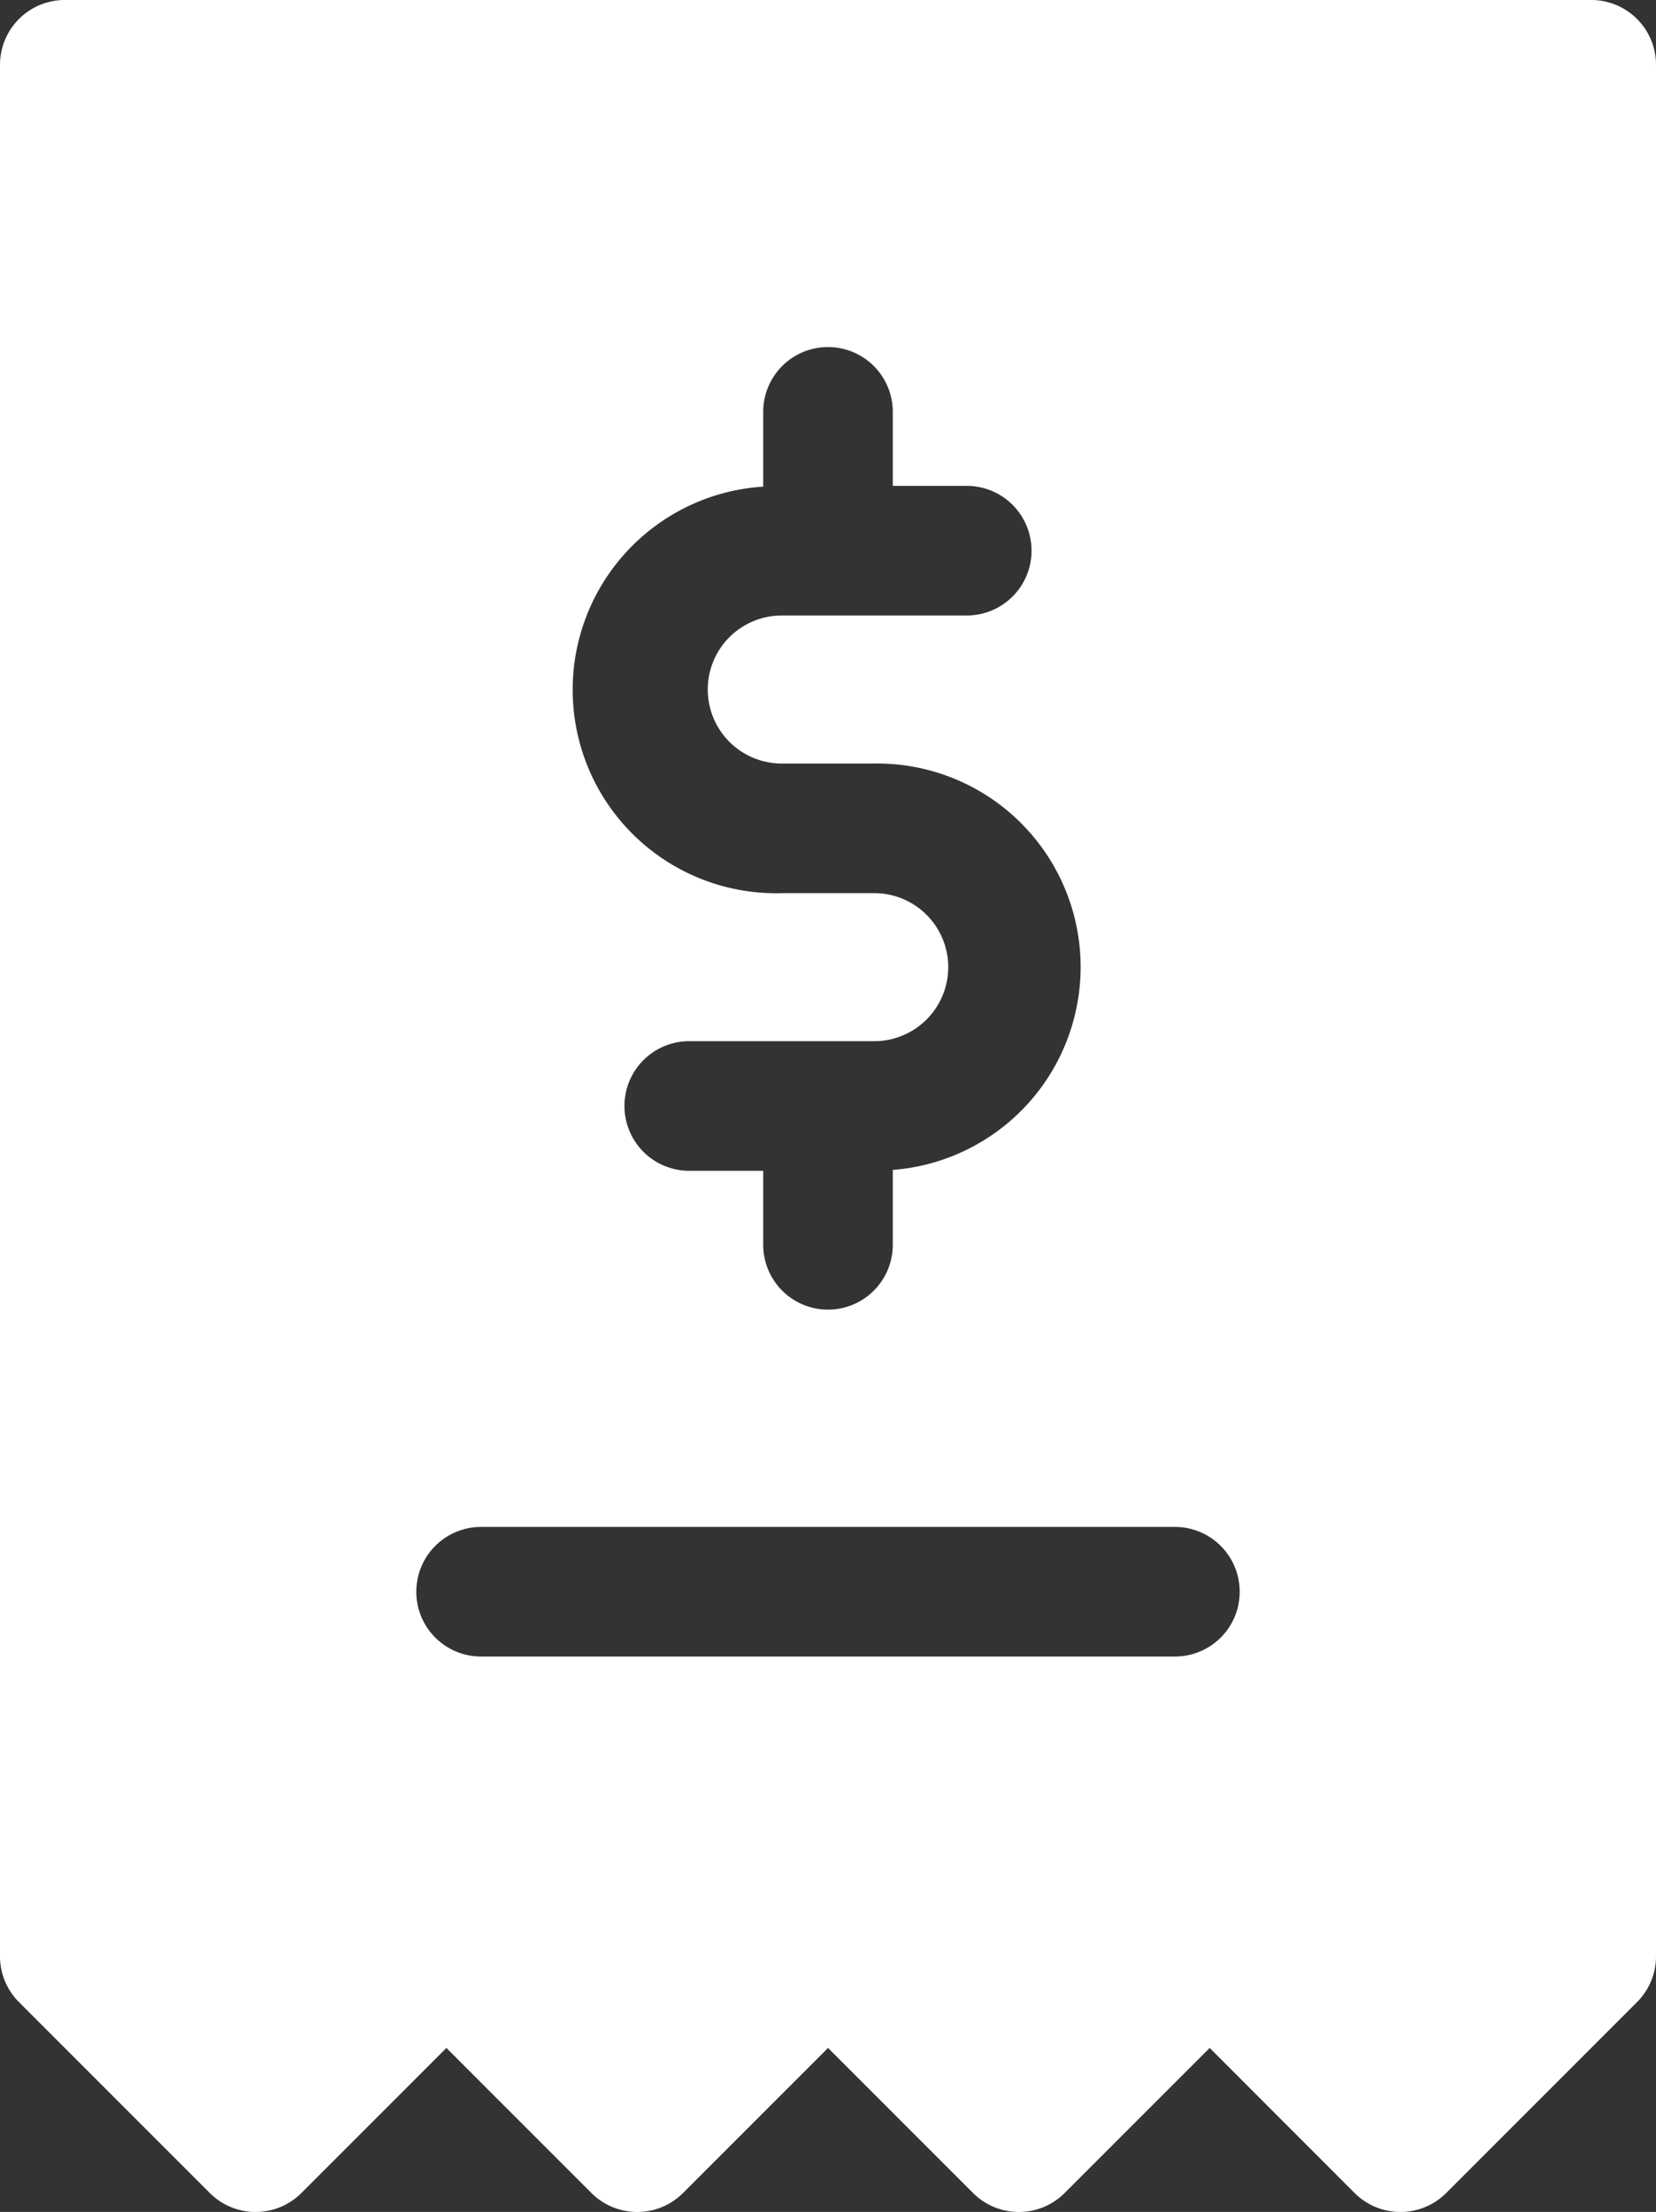 <svg xmlns="http://www.w3.org/2000/svg" width="37.448" height="50" viewBox="0 0 37.448 50">
  <rect x="0" y="0" width="37.448" height="50" fill="#333333" stroke="none"/>
  <g id="invoice" transform="translate(-64.268)">
    <g id="Group_12" data-name="Group 12" transform="translate(64.268)">
      <path id="Path_102" data-name="Path 102" d="M100.251,0H65.733a1.465,1.465,0,0,0-1.465,1.465V44.22a1.465,1.465,0,0,0,.429,1.036l4.315,4.315a1.465,1.465,0,0,0,2.072,0l3.279-3.279,3.279,3.279a1.465,1.465,0,0,0,2.072,0l3.279-3.279,3.279,3.279a1.465,1.465,0,0,0,2.072,0l3.279-3.279L94.9,49.571a1.465,1.465,0,0,0,2.072,0l4.315-4.315a1.465,1.465,0,0,0,.429-1.036V1.465A1.464,1.464,0,0,0,100.251,0ZM81.527,11V9.31a1.465,1.465,0,1,1,2.93,0v1.673H86.13a1.465,1.465,0,1,1,0,2.93H81.946a1.673,1.673,0,0,0,0,3.346h2.092a4.6,4.6,0,0,1,.419,9.186v1.693a1.465,1.465,0,1,1-2.93,0V26.465H79.854a1.465,1.465,0,0,1,0-2.93h4.184a1.673,1.673,0,1,0,0-3.346H81.946A4.6,4.6,0,0,1,81.527,11Zm9.31,26.445H75.147a1.465,1.465,0,1,1,0-2.93h15.69a1.465,1.465,0,1,1,0,2.93Z" transform="translate(-64.268)" fill="#fff"/>
    </g>
  </g>
</svg>
